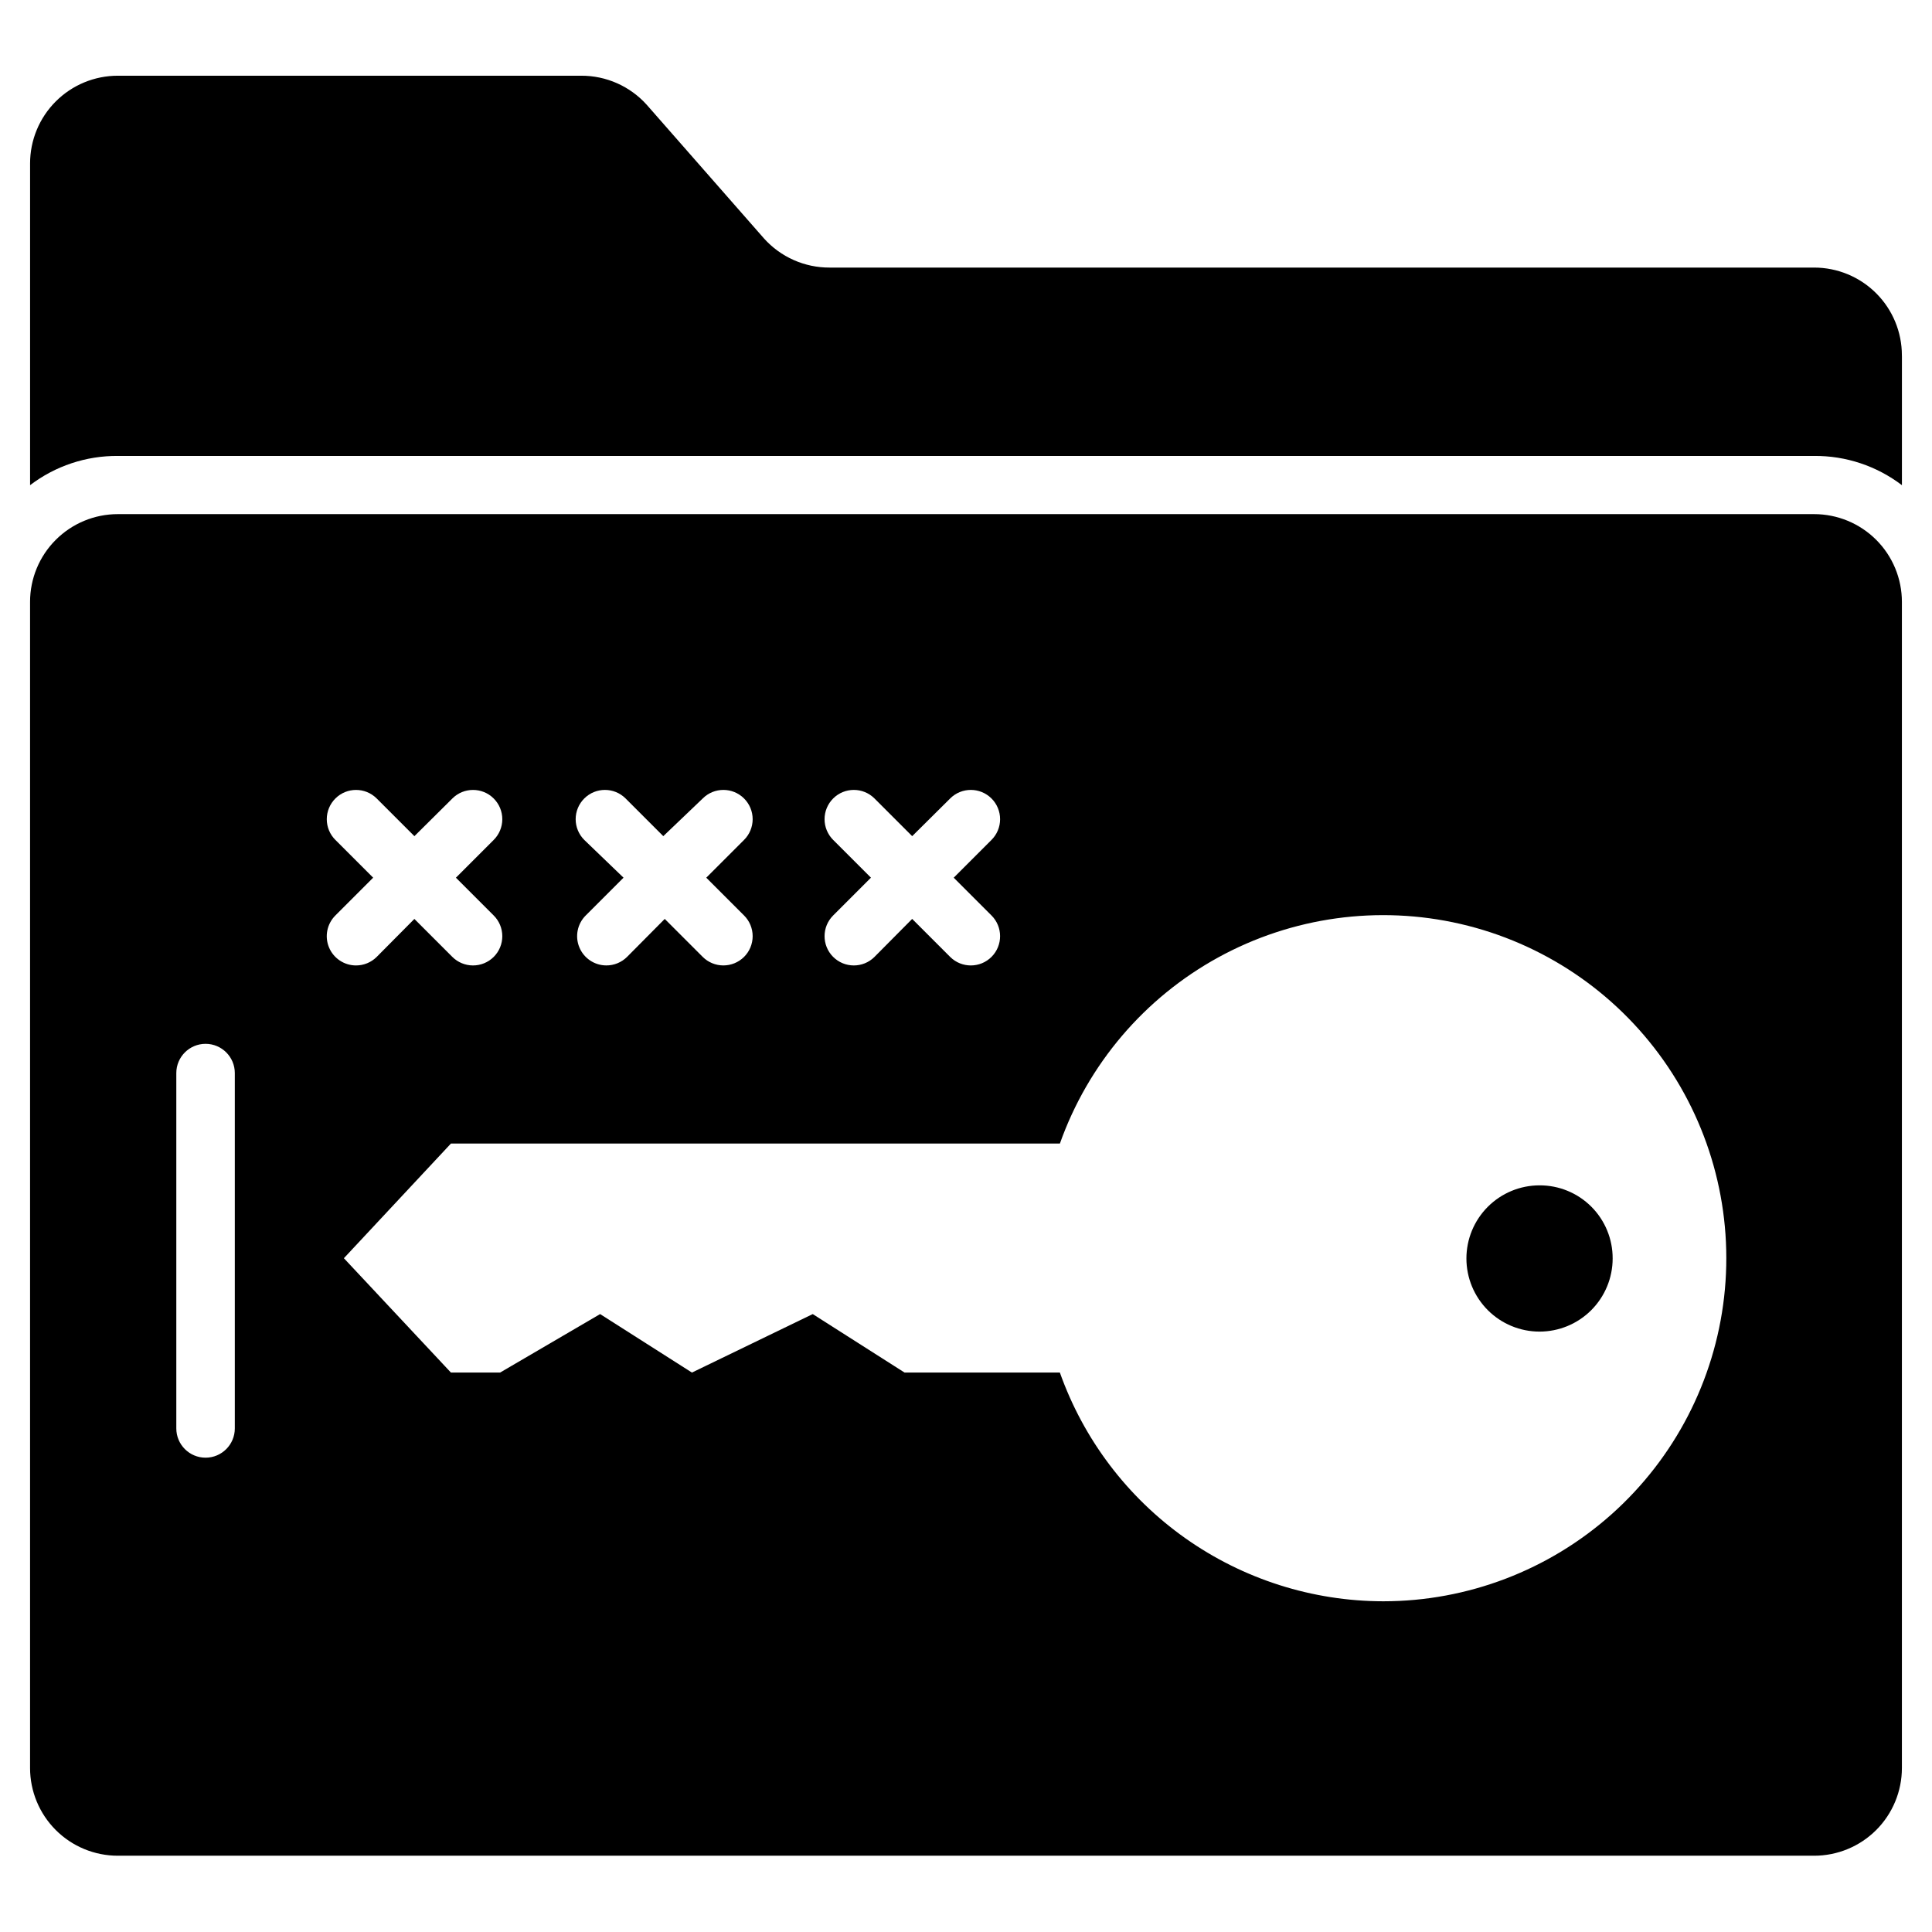 <?xml version="1.0" encoding="UTF-8"?>
<!-- Uploaded to: ICON Repo, www.iconrepo.com, Generator: ICON Repo Mixer Tools -->
<svg fill="#000000" width="800px" height="800px" version="1.1" viewBox="144 144 512 512" xmlns="http://www.w3.org/2000/svg">
 <g>
  <path d="m648.03 238.55v34.027c-6.68-5.09-14.855-7.816-23.254-7.75h-449.55c-8.395-0.066-16.574 2.66-23.254 7.75v-85.262c0-6.168 2.449-12.082 6.812-16.441 4.359-4.359 10.273-6.809 16.441-6.809h122.77c6.656-0.031 13.004 2.789 17.441 7.75l31.004 35.344c4.434 4.961 10.785 7.781 17.438 7.75h260.89c6.168 0 12.082 2.449 16.445 6.812 4.359 4.359 6.809 10.273 6.809 16.441"/>
  <path d="m624.77 280.25h-449.55c-6.168 0-12.082 2.449-16.441 6.812-4.363 4.359-6.812 10.273-6.812 16.441v309.03c0 6.168 2.449 12.082 6.812 16.445 4.359 4.359 10.273 6.809 16.441 6.809h449.55c6.168 0 12.082-2.449 16.445-6.809 4.359-4.363 6.809-10.277 6.809-16.445v-309.03c0-6.168-2.449-12.082-6.809-16.441-4.363-4.363-10.277-6.812-16.445-6.812m-259.96 86.348c-1.465-1.457-2.293-3.438-2.293-5.504s0.828-4.047 2.293-5.504c3.023-3.004 7.906-3.004 10.93 0l10 10 10.078-10h-0.004c3.023-3.004 7.906-3.004 10.93 0 1.469 1.457 2.293 3.438 2.293 5.504s-0.824 4.047-2.293 5.504l-10 10 10 10v-0.004c3.039 3.016 3.055 7.93 0.039 10.969-3.019 3.039-7.93 3.055-10.969 0.039l-10.078-10.078-10 10.078h0.004c-3.039 3.016-7.949 3-10.969-0.039-3.016-3.039-3-7.953 0.039-10.969l10-10zm-65.961 0c-1.465-1.457-2.293-3.438-2.293-5.504s0.828-4.047 2.293-5.504c3.023-3.004 7.906-3.004 10.93 0l10 10 10.465-10c3.019-3.004 7.902-3.004 10.926 0 1.469 1.457 2.293 3.438 2.293 5.504s-0.824 4.047-2.293 5.504l-10 10 10 10v-0.004c1.469 1.453 2.293 3.438 2.293 5.504s-0.824 4.047-2.293 5.504c-1.461 1.449-3.441 2.258-5.504 2.246-2.031-0.008-3.981-0.816-5.422-2.246l-10.078-10.078-10 10.078c-1.461 1.449-3.441 2.258-5.5 2.246-3.137-0.012-5.953-1.914-7.141-4.816-1.191-2.898-0.512-6.231 1.715-8.438l10-10zm-92.621 155.95c0 4.281-3.473 7.754-7.75 7.754-4.281 0-7.754-3.473-7.754-7.754v-94.172c0-4.281 3.473-7.75 7.754-7.75 4.277 0 7.75 3.469 7.75 7.75zm26.664-135.95 10-10-10-10v0.004c-1.469-1.457-2.293-3.438-2.293-5.504s0.824-4.047 2.293-5.504c3.019-3.004 7.902-3.004 10.926 0l10 10 10.078-10h-0.004c3.023-3.004 7.906-3.004 10.93 0 1.469 1.457 2.293 3.438 2.293 5.504s-0.824 4.047-2.293 5.504l-10 10 10 10v-0.004c1.469 1.453 2.293 3.438 2.293 5.504s-0.824 4.047-2.293 5.504c-1.461 1.449-3.441 2.258-5.504 2.246-2.031-0.008-3.981-0.816-5.426-2.246l-10.078-10.078-10 10.078h0.004c-1.461 1.449-3.441 2.258-5.504 2.246-3.133-0.012-5.949-1.914-7.141-4.816-1.188-2.898-0.508-6.231 1.719-8.438m277.71 181.76c-18.797-0.02-37.129-5.859-52.477-16.711-15.348-10.852-26.965-26.188-33.25-43.902h-41.156l-24.336-15.5-32.012 15.5-24.336-15.5-26.508 15.5h-13.027l-28.367-30.305 28.367-30.383h161.38c7.461-21.043 22.406-38.605 41.98-49.34 19.578-10.734 42.422-13.887 64.176-8.863 21.754 5.027 40.898 17.883 53.785 36.113 12.883 18.234 18.609 40.57 16.086 62.754-2.527 22.184-13.125 42.664-29.777 57.535-16.656 14.871-38.199 23.094-60.523 23.102"/>
  <path d="m551.99 458.13c-5.137 0-10.066 2.043-13.699 5.676-3.633 3.637-5.676 8.562-5.676 13.703 0 5.141 2.043 10.066 5.676 13.703 3.633 3.633 8.562 5.676 13.699 5.676 5.141 0 10.07-2.043 13.703-5.676 3.633-3.637 5.676-8.562 5.676-13.703 0.02-5.144-2.016-10.086-5.652-13.727-3.637-3.637-8.578-5.672-13.727-5.652"/>
 </g>
</svg>